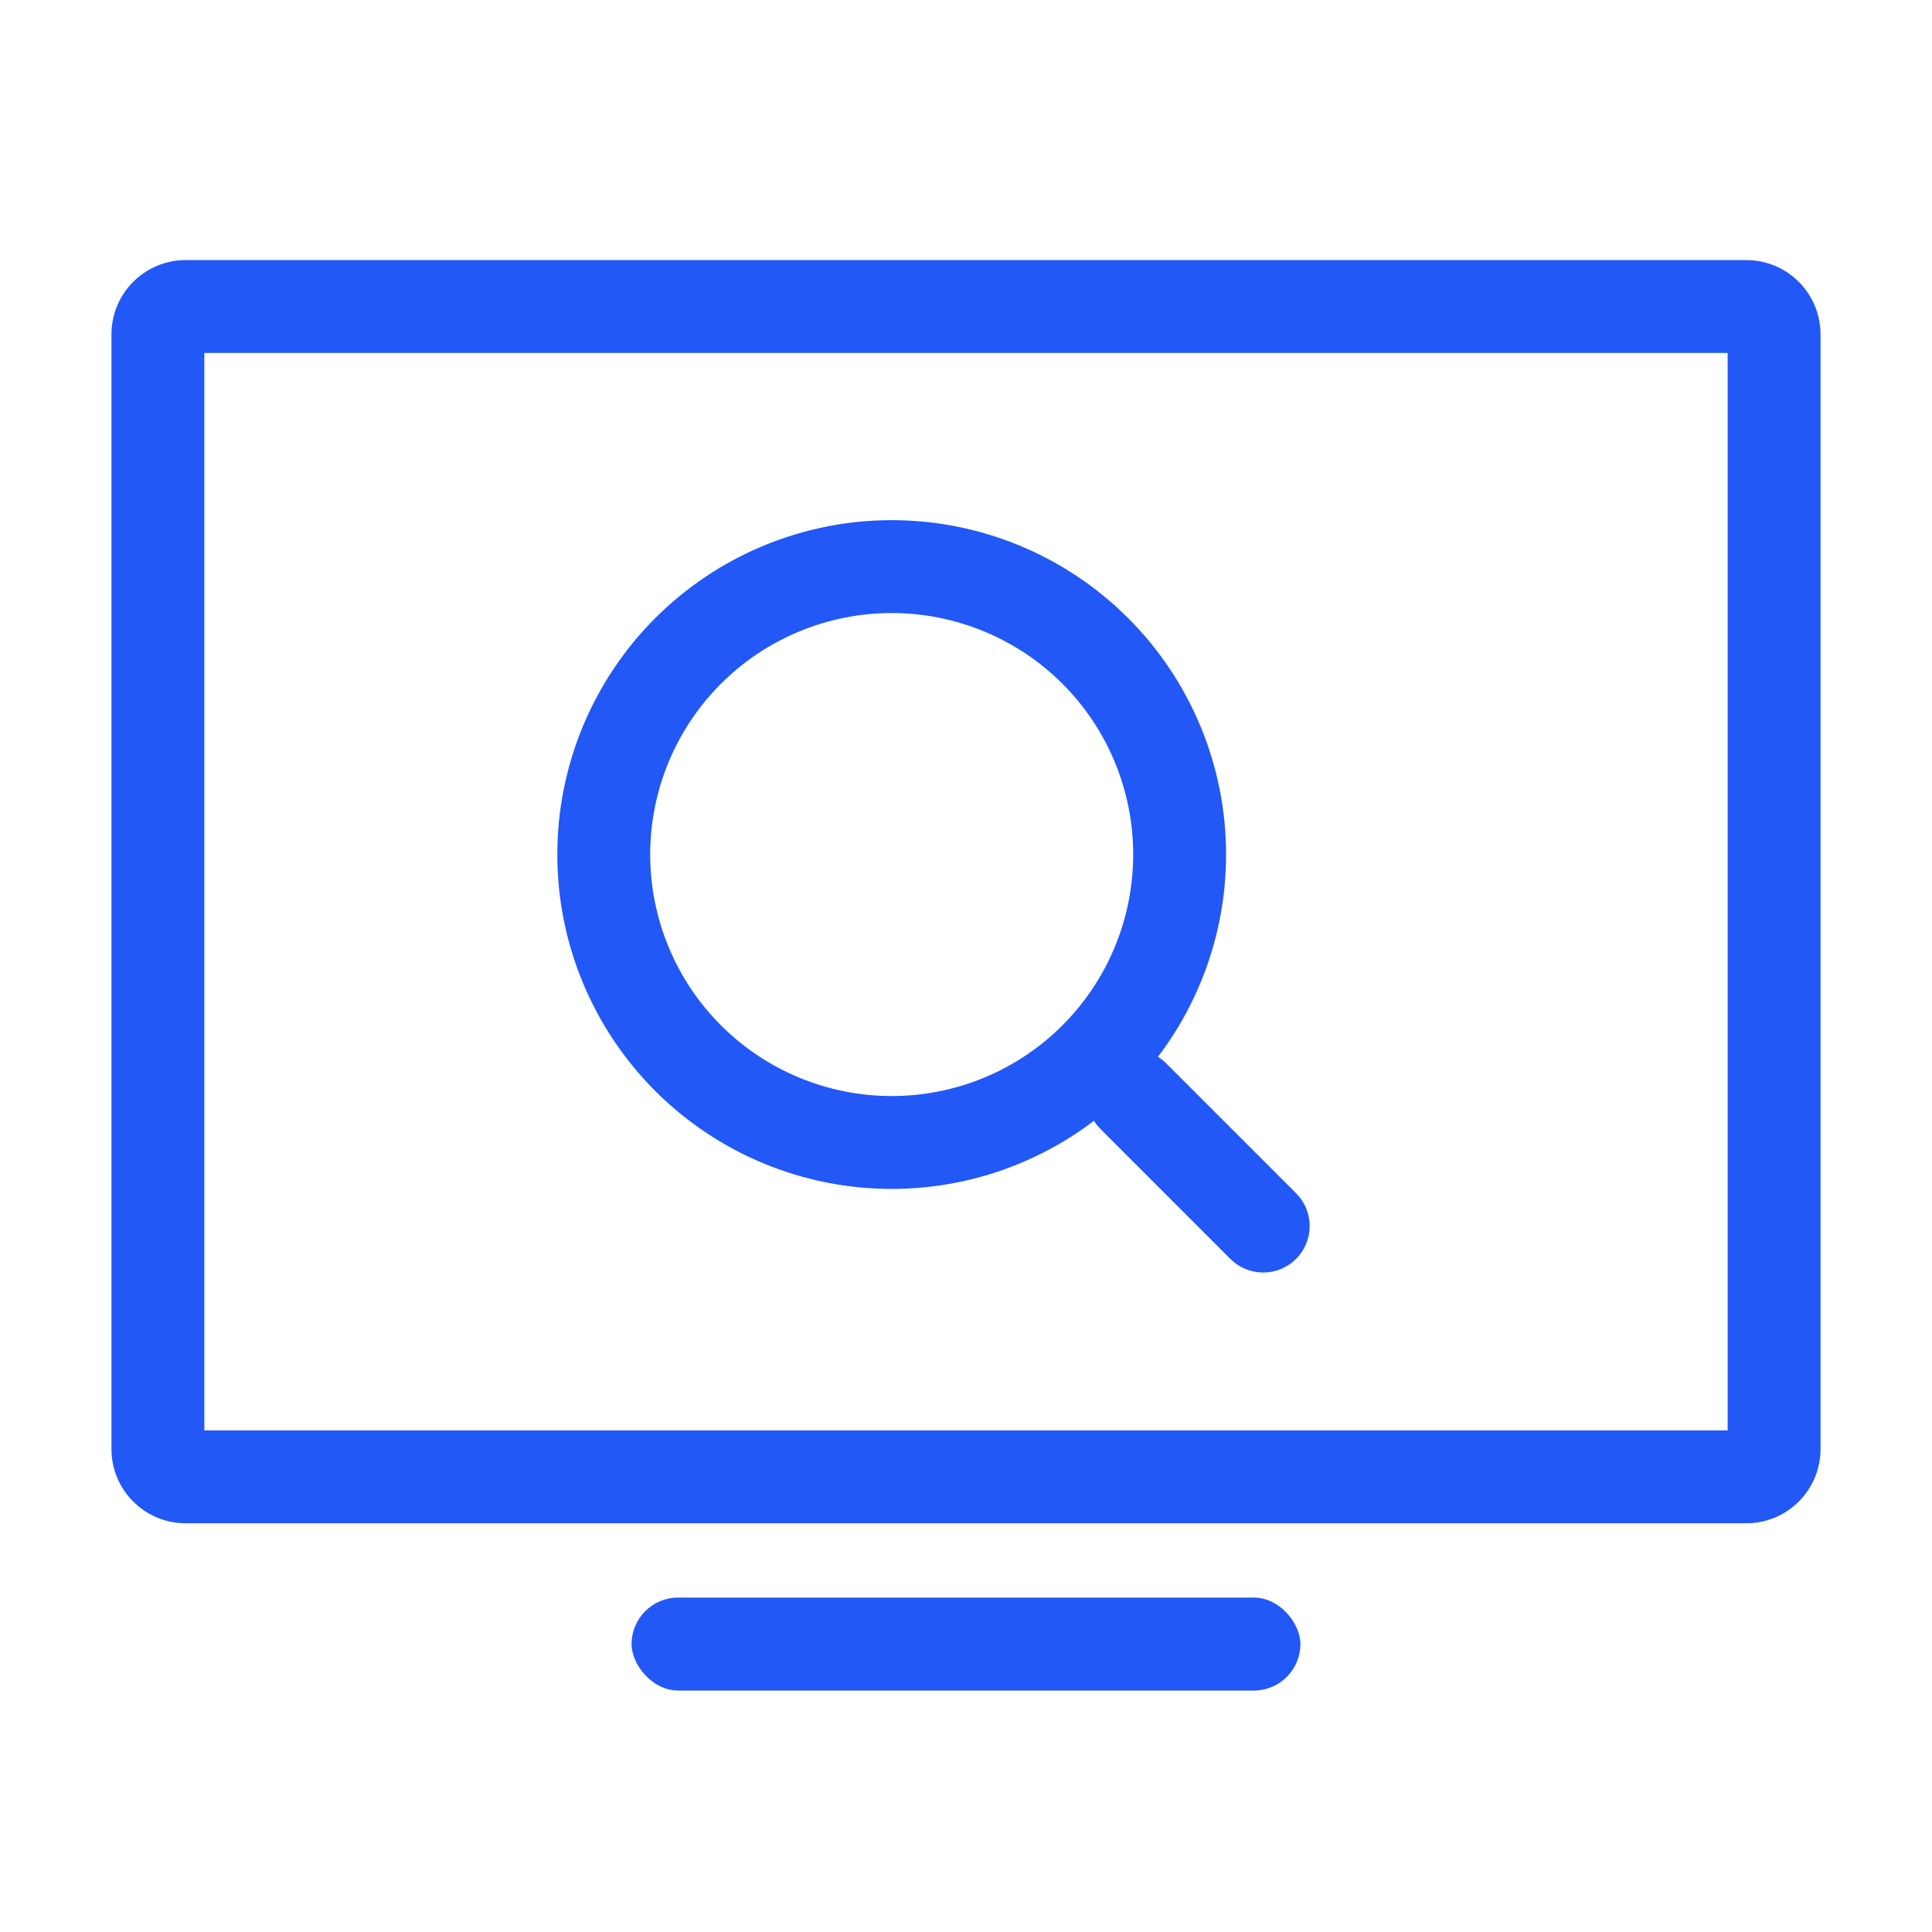 <svg xmlns="http://www.w3.org/2000/svg" xmlns:xlink="http://www.w3.org/1999/xlink" fill="none" version="1.1" width="52" height="52" viewBox="0 0 52 52"><defs><clipPath id="master_svg0_601_39182/136_10992"><rect x="0" y="0" width="52" height="52" rx="0"/></clipPath></defs><g clip-path="url(#master_svg0_601_39182/136_10992)"><g><rect x="17" y="43" width="18" height="2.5" rx="1.25" fill="#D8D8D8" fill-opacity="1"/><rect x="17" y="43" width="18" height="2.5" rx="1.25" fill="#2258F6" fill-opacity="1"/></g><g><path d="M3,39C3,40.105,3.895,41,5,41L47,41C48.105,41,49,40.105,49,39L49,9C49,7.895,48.105,7,47,7L5,7C3.895,7,3,7.895,3,9L3,39ZM46.5,38.5L5.5,38.5L5.5,9.5L46.5,9.5L46.5,38.5Z" fill-rule="evenodd" fill="#2258F6" fill-opacity="1"/></g><g><path d="M33,23Q33,23.221,32.989,23.442Q32.978,23.662,32.957,23.882Q32.935,24.102,32.903,24.321Q32.87,24.539,32.827,24.756Q32.784,24.973,32.73,25.187Q32.677,25.401,32.612,25.613Q32.548,25.824,32.474,26.032Q32.4,26.24,32.315,26.444Q32.23,26.648,32.136,26.848Q32.041,27.048,31.937,27.243Q31.833,27.437,31.72,27.627Q31.606,27.816,31.483,28Q31.36,28.184,31.229,28.361Q31.097,28.539,30.957,28.709Q30.817,28.88,30.669,29.044Q30.52,29.208,30.364,29.364Q30.208,29.52,30.044,29.669Q29.88,29.817,29.709,29.957Q29.539,30.097,29.361,30.229Q29.184,30.36,29,30.483Q28.816,30.606,28.627,30.72Q28.437,30.833,28.243,30.937Q28.048,31.041,27.848,31.136Q27.648,31.23,27.444,31.315Q27.24,31.399,27.032,31.474Q26.824,31.548,26.613,31.613Q26.401,31.677,26.187,31.73Q25.973,31.784,25.756,31.827Q25.539,31.87,25.321,31.903Q25.102,31.935,24.882,31.957Q24.662,31.978,24.442,31.989Q24.221,32,24,32Q23.779,32,23.558,31.989Q23.338,31.978,23.118,31.957Q22.898,31.935,22.679,31.903Q22.461,31.87,22.244,31.827Q22.027,31.784,21.813,31.73Q21.599,31.677,21.387,31.613Q21.176,31.548,20.968,31.474Q20.76,31.399,20.556,31.315Q20.352,31.23,20.152,31.136Q19.952,31.041,19.757,30.937Q19.563,30.833,19.373,30.72Q19.184,30.606,19,30.483Q18.816,30.36,18.639,30.229Q18.461,30.097,18.29,29.957Q18.12,29.817,17.956,29.669Q17.792,29.52,17.636,29.364Q17.48,29.208,17.331,29.044Q17.183,28.88,17.043,28.709Q16.903,28.539,16.771,28.361Q16.64,28.184,16.517,28Q16.394,27.816,16.28,27.627Q16.167,27.437,16.063,27.243Q15.959,27.048,15.864,26.848Q15.77,26.648,15.685,26.444Q15.601,26.24,15.526,26.032Q15.452,25.824,15.388,25.613Q15.323,25.401,15.27,25.187Q15.216,24.973,15.173,24.756Q15.13,24.539,15.097,24.321Q15.065,24.102,15.043,23.882Q15.022,23.662,15.011,23.442Q15,23.221,15,23Q15,22.779,15.011,22.558Q15.022,22.338,15.043,22.118Q15.065,21.898,15.097,21.679Q15.13,21.461,15.173,21.244Q15.216,21.027,15.27,20.813Q15.323,20.599,15.388,20.387Q15.452,20.176,15.526,19.968Q15.601,19.76,15.685,19.556Q15.77,19.352,15.864,19.152Q15.959,18.952,16.063,18.757Q16.167,18.563,16.28,18.373Q16.394,18.184,16.517,18Q16.64,17.816,16.771,17.639Q16.903,17.461,17.043,17.29Q17.183,17.12,17.331,16.956Q17.48,16.792,17.636,16.636Q17.792,16.48,17.956,16.331Q18.12,16.183,18.29,16.043Q18.461,15.903,18.639,15.771Q18.816,15.64,19,15.517Q19.184,15.394,19.373,15.28Q19.563,15.167,19.757,15.063Q19.952,14.959,20.152,14.864Q20.352,14.77,20.556,14.685Q20.76,14.601,20.968,14.526Q21.176,14.452,21.387,14.388Q21.599,14.323,21.813,14.27Q22.027,14.216,22.244,14.173Q22.461,14.13,22.679,14.097Q22.898,14.065,23.118,14.043Q23.338,14.022,23.558,14.011Q23.779,14,24,14Q24.221,14,24.442,14.011Q24.662,14.022,24.882,14.043Q25.102,14.065,25.321,14.097Q25.539,14.13,25.756,14.173Q25.973,14.216,26.187,14.27Q26.401,14.323,26.613,14.388Q26.824,14.452,27.032,14.526Q27.24,14.601,27.444,14.685Q27.648,14.77,27.848,14.864Q28.048,14.959,28.243,15.063Q28.437,15.167,28.627,15.28Q28.816,15.394,29,15.517Q29.184,15.64,29.361,15.771Q29.539,15.903,29.709,16.043Q29.88,16.183,30.044,16.331Q30.208,16.48,30.364,16.636Q30.52,16.792,30.669,16.956Q30.817,17.12,30.957,17.29Q31.097,17.461,31.229,17.639Q31.36,17.816,31.483,18Q31.606,18.184,31.72,18.373Q31.833,18.563,31.937,18.757Q32.041,18.952,32.136,19.152Q32.23,19.352,32.315,19.556Q32.4,19.76,32.474,19.968Q32.548,20.176,32.612,20.387Q32.677,20.599,32.73,20.813Q32.784,21.027,32.827,21.244Q32.87,21.461,32.903,21.679Q32.935,21.898,32.957,22.118Q32.978,22.338,32.989,22.558Q33,22.779,33,23ZM30.5,23Q30.5,22.84,30.492,22.681Q30.484,22.522,30.469,22.363Q30.453,22.204,30.43,22.046Q30.406,21.888,30.375,21.732Q30.344,21.575,30.305,21.421Q30.266,21.266,30.22,21.113Q30.174,20.96,30.12,20.81Q30.066,20.66,30.005,20.513Q29.944,20.365,29.876,20.221Q29.808,20.077,29.733,19.936Q29.657,19.795,29.575,19.658Q29.493,19.521,29.405,19.389Q29.316,19.256,29.221,19.128Q29.126,19,29.025,18.876Q28.923,18.753,28.816,18.635Q28.709,18.517,28.596,18.404Q28.483,18.291,28.365,18.184Q28.247,18.077,28.124,17.975Q28,17.874,27.872,17.779Q27.744,17.684,27.611,17.595Q27.479,17.507,27.342,17.425Q27.205,17.343,27.064,17.268Q26.923,17.192,26.779,17.124Q26.635,17.056,26.487,16.995Q26.34,16.934,26.19,16.88Q26.04,16.826,25.887,16.78Q25.734,16.734,25.579,16.695Q25.425,16.656,25.268,16.625Q25.112,16.594,24.954,16.57Q24.796,16.547,24.637,16.531Q24.478,16.516,24.319,16.508Q24.16,16.5,24,16.5Q23.84,16.5,23.681,16.508Q23.522,16.516,23.363,16.531Q23.204,16.547,23.046,16.57Q22.888,16.594,22.732,16.625Q22.575,16.656,22.421,16.695Q22.266,16.734,22.113,16.78Q21.96,16.826,21.81,16.88Q21.66,16.934,21.513,16.995Q21.365,17.056,21.221,17.124Q21.077,17.192,20.936,17.268Q20.795,17.343,20.658,17.425Q20.521,17.507,20.389,17.595Q20.256,17.684,20.128,17.779Q20,17.874,19.876,17.975Q19.753,18.077,19.635,18.184Q19.517,18.291,19.404,18.404Q19.291,18.517,19.184,18.635Q19.077,18.753,18.975,18.876Q18.874,19,18.779,19.128Q18.684,19.256,18.595,19.389Q18.507,19.521,18.425,19.658Q18.343,19.795,18.268,19.936Q18.192,20.077,18.124,20.221Q18.056,20.365,17.995,20.513Q17.934,20.66,17.88,20.81Q17.826,20.96,17.78,21.113Q17.734,21.266,17.695,21.421Q17.656,21.575,17.625,21.732Q17.594,21.888,17.57,22.046Q17.547,22.204,17.531,22.363Q17.516,22.522,17.508,22.681Q17.5,22.84,17.5,23Q17.5,23.16,17.508,23.319Q17.516,23.478,17.531,23.637Q17.547,23.796,17.57,23.954Q17.594,24.112,17.625,24.268Q17.656,24.425,17.695,24.579Q17.734,24.734,17.78,24.887Q17.826,25.04,17.88,25.19Q17.934,25.34,17.995,25.487Q18.056,25.635,18.124,25.779Q18.192,25.923,18.268,26.064Q18.343,26.205,18.425,26.342Q18.507,26.479,18.595,26.611Q18.684,26.744,18.779,26.872Q18.874,27,18.975,27.124Q19.077,27.247,19.184,27.365Q19.291,27.483,19.404,27.596Q19.517,27.709,19.635,27.816Q19.753,27.923,19.876,28.025Q20,28.126,20.128,28.221Q20.256,28.316,20.389,28.405Q20.521,28.493,20.658,28.575Q20.795,28.657,20.936,28.733Q21.077,28.808,21.221,28.876Q21.365,28.944,21.513,29.005Q21.66,29.066,21.81,29.12Q21.96,29.174,22.113,29.22Q22.266,29.266,22.421,29.305Q22.575,29.344,22.732,29.375Q22.888,29.406,23.046,29.43Q23.204,29.453,23.363,29.469Q23.522,29.484,23.681,29.492Q23.84,29.5,24,29.5Q24.16,29.5,24.319,29.492Q24.478,29.484,24.637,29.469Q24.796,29.453,24.954,29.43Q25.112,29.406,25.268,29.375Q25.425,29.344,25.579,29.305Q25.734,29.266,25.887,29.22Q26.04,29.174,26.19,29.12Q26.34,29.066,26.487,29.005Q26.635,28.944,26.779,28.876Q26.923,28.808,27.064,28.733Q27.205,28.657,27.342,28.575Q27.479,28.493,27.611,28.405Q27.744,28.316,27.872,28.221Q28,28.126,28.124,28.025Q28.247,27.923,28.365,27.816Q28.483,27.709,28.596,27.596Q28.709,27.483,28.816,27.365Q28.923,27.247,29.025,27.124Q29.126,27,29.221,26.872Q29.316,26.744,29.405,26.611Q29.493,26.479,29.575,26.342Q29.657,26.205,29.733,26.064Q29.808,25.923,29.876,25.779Q29.944,25.635,30.005,25.487Q30.066,25.34,30.12,25.19Q30.174,25.04,30.22,24.887Q30.266,24.734,30.305,24.579Q30.344,24.425,30.375,24.268Q30.406,24.112,30.43,23.954Q30.453,23.796,30.469,23.637Q30.484,23.478,30.492,23.319Q30.5,23.16,30.5,23Z" fill="#2258F6" fill-opacity="1"/></g><g><path d="M31.384,28.616L34.884,32.116Q34.971,32.203,35.039,32.306Q35.108,32.408,35.155,32.522Q35.202,32.635,35.226,32.756Q35.25,32.877,35.25,33Q35.25,33.061,35.244,33.123Q35.238,33.184,35.226,33.244Q35.214,33.304,35.196,33.363Q35.178,33.422,35.155,33.478Q35.131,33.535,35.102,33.589Q35.073,33.643,35.039,33.694Q35.005,33.746,34.966,33.793Q34.927,33.84,34.884,33.884Q34.84,33.927,34.793,33.966Q34.746,34.005,34.694,34.039Q34.643,34.073,34.589,34.102Q34.535,34.131,34.478,34.155Q34.422,34.178,34.363,34.196Q34.304,34.214,34.244,34.226Q34.184,34.238,34.123,34.244Q34.061,34.25,34,34.25Q33.877,34.25,33.756,34.226Q33.635,34.202,33.522,34.155Q33.408,34.108,33.306,34.039Q33.203,33.971,33.116,33.884L29.616,30.384Q29.529,30.297,29.461,30.194Q29.392,30.092,29.345,29.978Q29.298,29.865,29.274,29.744Q29.25,29.623,29.25,29.5Q29.25,29.439,29.256,29.377Q29.262,29.316,29.274,29.256Q29.286,29.196,29.304,29.137Q29.322,29.078,29.345,29.022Q29.369,28.965,29.398,28.911Q29.427,28.857,29.461,28.806Q29.495,28.754,29.534,28.707Q29.573,28.66,29.616,28.616Q29.66,28.573,29.707,28.534Q29.754,28.495,29.806,28.461Q29.857,28.427,29.911,28.398Q29.965,28.369,30.022,28.345Q30.078,28.322,30.137,28.304Q30.196,28.286,30.256,28.274Q30.316,28.262,30.377,28.256Q30.439,28.25,30.5,28.25Q30.623,28.25,30.744,28.274Q30.865,28.298,30.978,28.345Q31.092,28.392,31.194,28.461Q31.297,28.529,31.384,28.616L31.384,28.616Z" fill-rule="evenodd" fill="#2258F6" fill-opacity="1"/></g></g></svg>